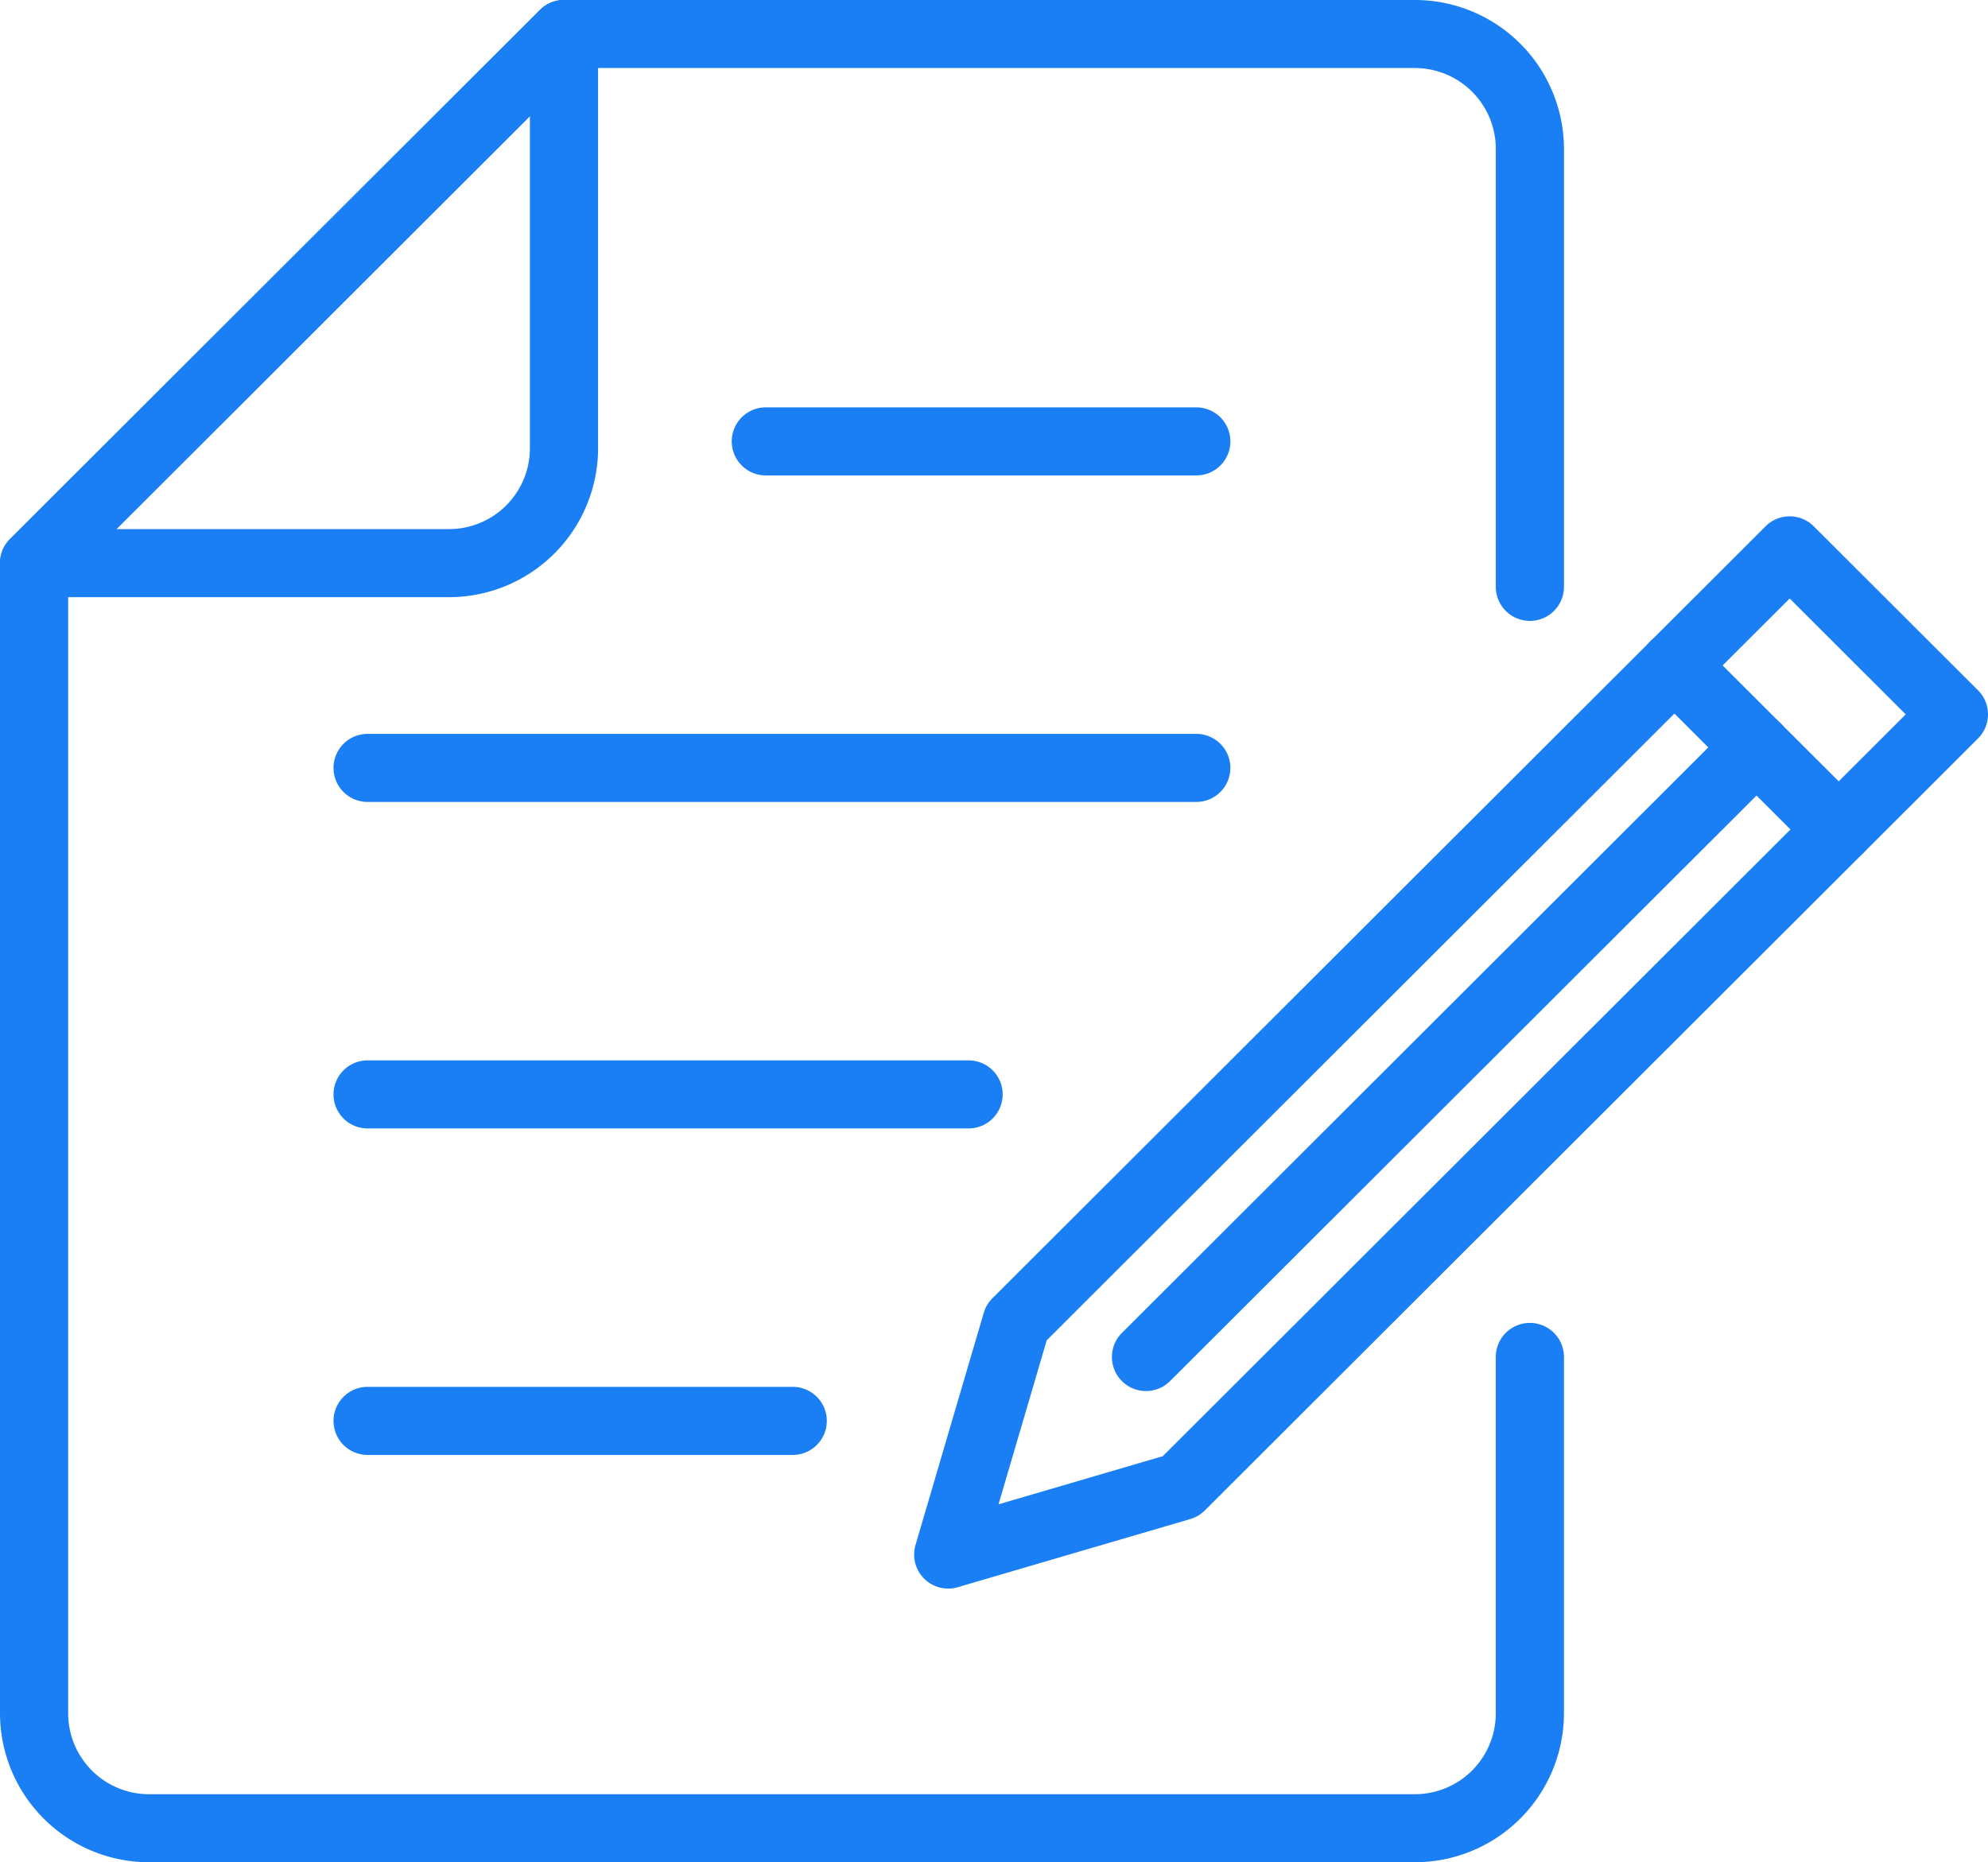 <svg id="グループ_6343" data-name="グループ 6343" xmlns="http://www.w3.org/2000/svg" xmlns:xlink="http://www.w3.org/1999/xlink" width="111" height="104" viewBox="0 0 111 104">
  <defs>
    <clipPath id="clip-path">
      <rect id="長方形_8925" data-name="長方形 8925" width="111" height="104" fill="#1a7ff5"/>
    </clipPath>
  </defs>
  <g id="グループ_6342" data-name="グループ 6342" clip-path="url(#clip-path)">
    <path id="パス_14909" data-name="パス 14909" d="M25.07,33.35H1.9A1.9,1.9,0,0,1,.557,30.106L30.145.557A1.9,1.9,0,0,1,33.394,1.9V25.038A8.328,8.328,0,0,1,25.07,33.35M6.5,29.549H25.07a4.519,4.519,0,0,0,4.517-4.511V6.49Z" transform="translate(0 0)" fill="#1a7ff5"/>
    <path id="パス_14910" data-name="パス 14910" d="M79,104H8.323A8.327,8.327,0,0,1,0,95.688V31.45a1.9,1.9,0,0,1,.557-1.344L30.145.558A1.906,1.906,0,0,1,31.491,0H79a8.328,8.328,0,0,1,8.324,8.313v24.46a1.9,1.9,0,0,1-3.806,0V8.314A4.519,4.519,0,0,0,79,3.8H32.279L3.806,32.237V95.688A4.519,4.519,0,0,0,8.323,100.2H79a4.519,4.519,0,0,0,4.517-4.511V75.783a1.9,1.9,0,0,1,3.806,0V95.688A8.328,8.328,0,0,1,79,104" transform="translate(0 -0.001)" fill="#1a7ff5"/>
    <path id="パス_14911" data-name="パス 14911" d="M170.836,84.592H146.794a1.9,1.9,0,1,1,0-3.8h24.042a1.9,1.9,0,1,1,0,3.8" transform="translate(-104.037 -58.042)" fill="#1a7ff5"/>
    <path id="パス_14912" data-name="パス 14912" d="M114.214,149.345H67.938a1.9,1.9,0,1,1,0-3.8h46.276a1.9,1.9,0,1,1,0,3.8" transform="translate(-47.416 -104.561)" fill="#1a7ff5"/>
    <path id="パス_14913" data-name="パス 14913" d="M101.5,214.1H67.938a1.9,1.9,0,1,1,0-3.8H101.5a1.9,1.9,0,1,1,0,3.8" transform="translate(-47.416 -151.082)" fill="#1a7ff5"/>
    <path id="パス_14914" data-name="パス 14914" d="M91.681,278.852H67.938a1.9,1.9,0,1,1,0-3.8H91.681a1.9,1.9,0,1,1,0,3.8" transform="translate(-47.416 -197.601)" fill="#1a7ff5"/>
    <path id="パス_14915" data-name="パス 14915" d="M182.924,162.285a1.9,1.9,0,0,1-1.826-2.436l3.811-12.965a1.906,1.906,0,0,1,.48-.809l43.171-43.113a1.905,1.905,0,0,1,2.692,0l9.171,9.159a1.9,1.9,0,0,1,0,2.688l-43.171,43.113a1.905,1.905,0,0,1-.81.48l-12.982,3.806a1.915,1.915,0,0,1-.536.077m5.5-13.865-2.692,9.16,9.172-2.689,41.482-41.426-6.48-6.471Z" transform="translate(-129.98 -73.57)" fill="#1a7ff5"/>
    <path id="パス_14916" data-name="パス 14916" d="M335.9,138.182a1.9,1.9,0,0,1-1.346-.557l-9.171-9.159a1.9,1.9,0,0,1,2.692-2.688l9.171,9.159a1.9,1.9,0,0,1-1.346,3.245" transform="translate(-233.24 -89.962)" fill="#1a7ff5"/>
    <path id="パス_14917" data-name="パス 14917" d="M222.1,179.328a1.9,1.9,0,0,1-1.346-3.245l34.087-34.042a1.9,1.9,0,0,1,2.692,2.688l-34.088,34.042a1.9,1.9,0,0,1-1.346.557" transform="translate(-158.112 -101.645)" fill="#1a7ff5"/>
  </g>
</svg>
